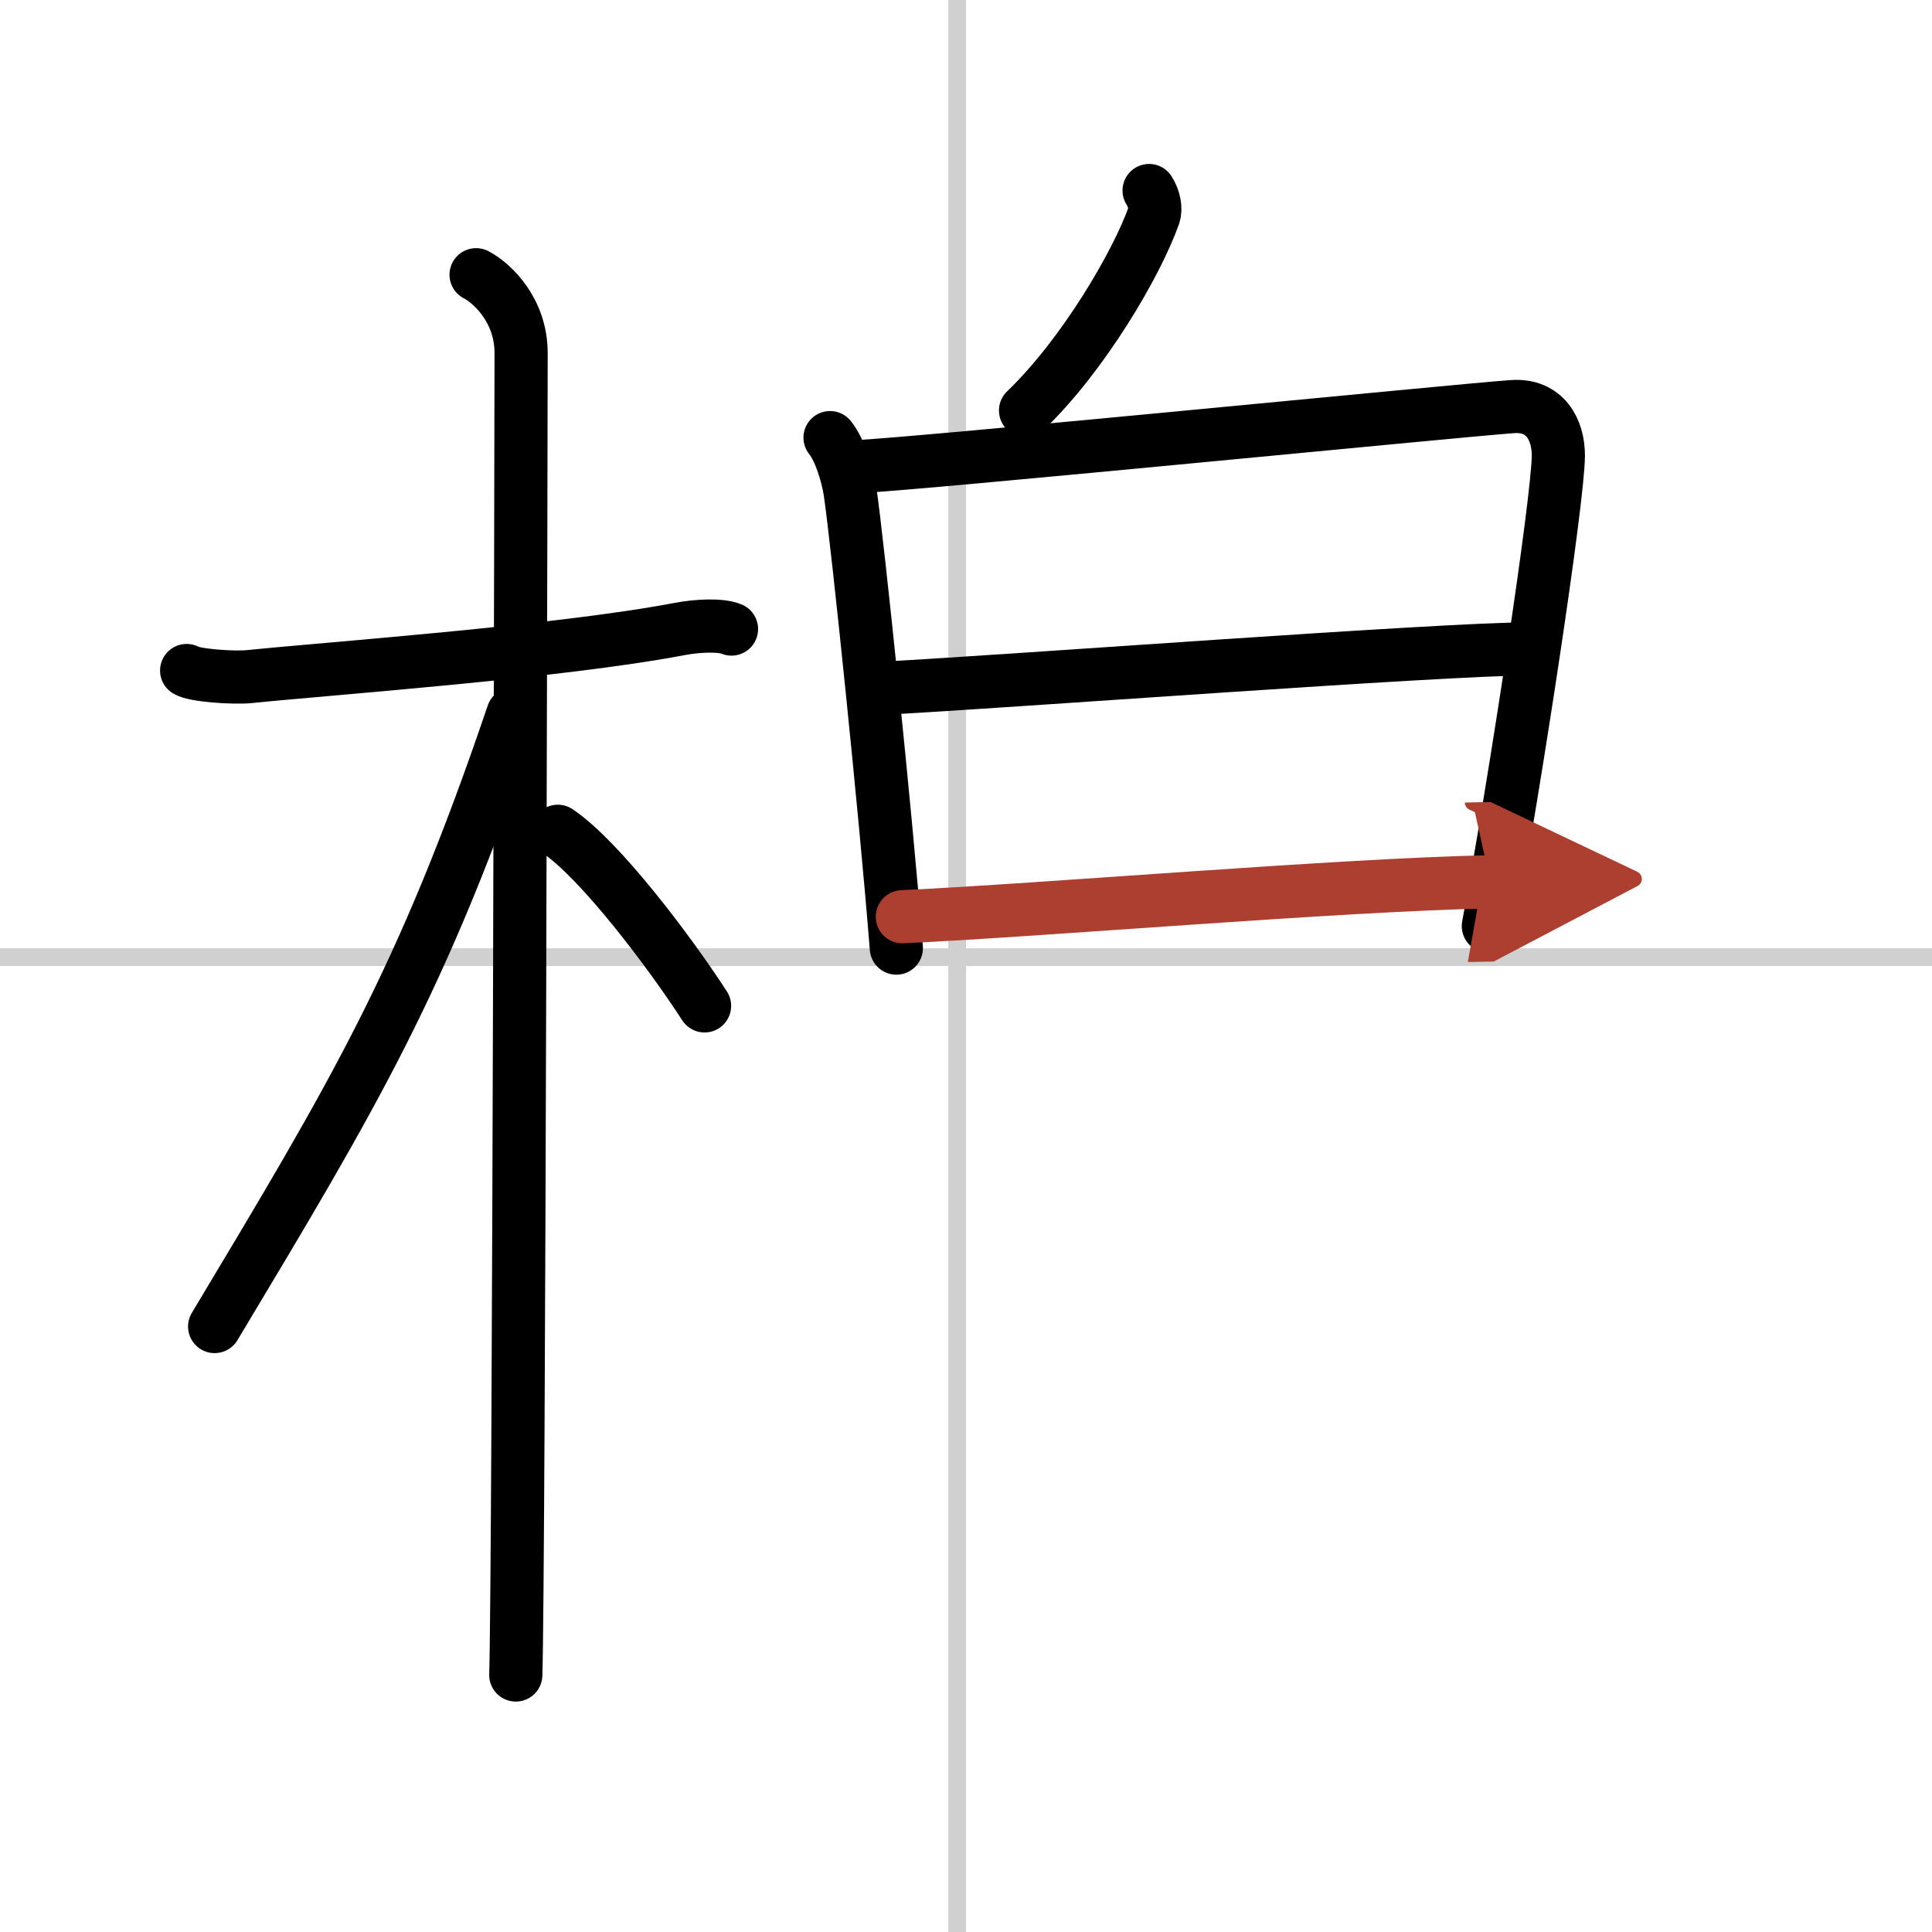 <svg width="400" height="400" viewBox="0 0 109 109" xmlns="http://www.w3.org/2000/svg"><defs><marker id="a" markerWidth="4" orient="auto" refX="1" refY="5" viewBox="0 0 10 10"><polyline points="0 0 10 5 0 10 1 5" fill="#ad3f31" stroke="#ad3f31"/></marker></defs><g fill="none" stroke="#000" stroke-linecap="round" stroke-linejoin="round" stroke-width="3"><rect width="100%" height="100%" fill="#fff" stroke="#fff"/><line x1="54" x2="54" y2="109" stroke="#d0d0d0" stroke-width="1"/><line x2="109" y1="54" y2="54" stroke="#d0d0d0" stroke-width="1"/><path d="m10.53 37.83c0.37 0.26 2.58 0.44 3.57 0.34 4.25-0.44 17.39-1.38 24.23-2.68 0.99-0.19 2.32-0.26 2.94 0"/><path d="m26.86 15.5c0.91 0.47 2.54 2 2.54 4.42 0 0.95-0.12 68.75-0.3 74.58"/><path d="m28.94 40.28c-5.1 15.04-8.94 21.4-16.83 34.56"/><path d="m31.47 46.9c2.37 1.59 6.28 6.76 8.28 9.85"/><path d="m64.83 10.75c0.29 0.45 0.4 1.03 0.27 1.4-0.97 2.74-3.99 7.89-7.24 11.01"/><path d="m46.83 24.69c0.56 0.69 0.99 2.13 1.13 3.04 0.41 2.73 2.02 18.27 2.61 25.76"/><path d="m48.3 26.33c3.19-0.12 34.14-3.19 37.03-3.39 1.84-0.13 2.59 1.3 2.59 2.76-0.01 2.5-2.44 18.43-3.95 26.55"/><path d="m49.96 38.82c6.67-0.35 31.42-2.21 36.29-2.21"/><path d="m50.91 51.72c7.99-0.37 24.65-1.8 33.17-1.97" marker-end="url(#a)" stroke="#ad3f31"/></g></svg>
